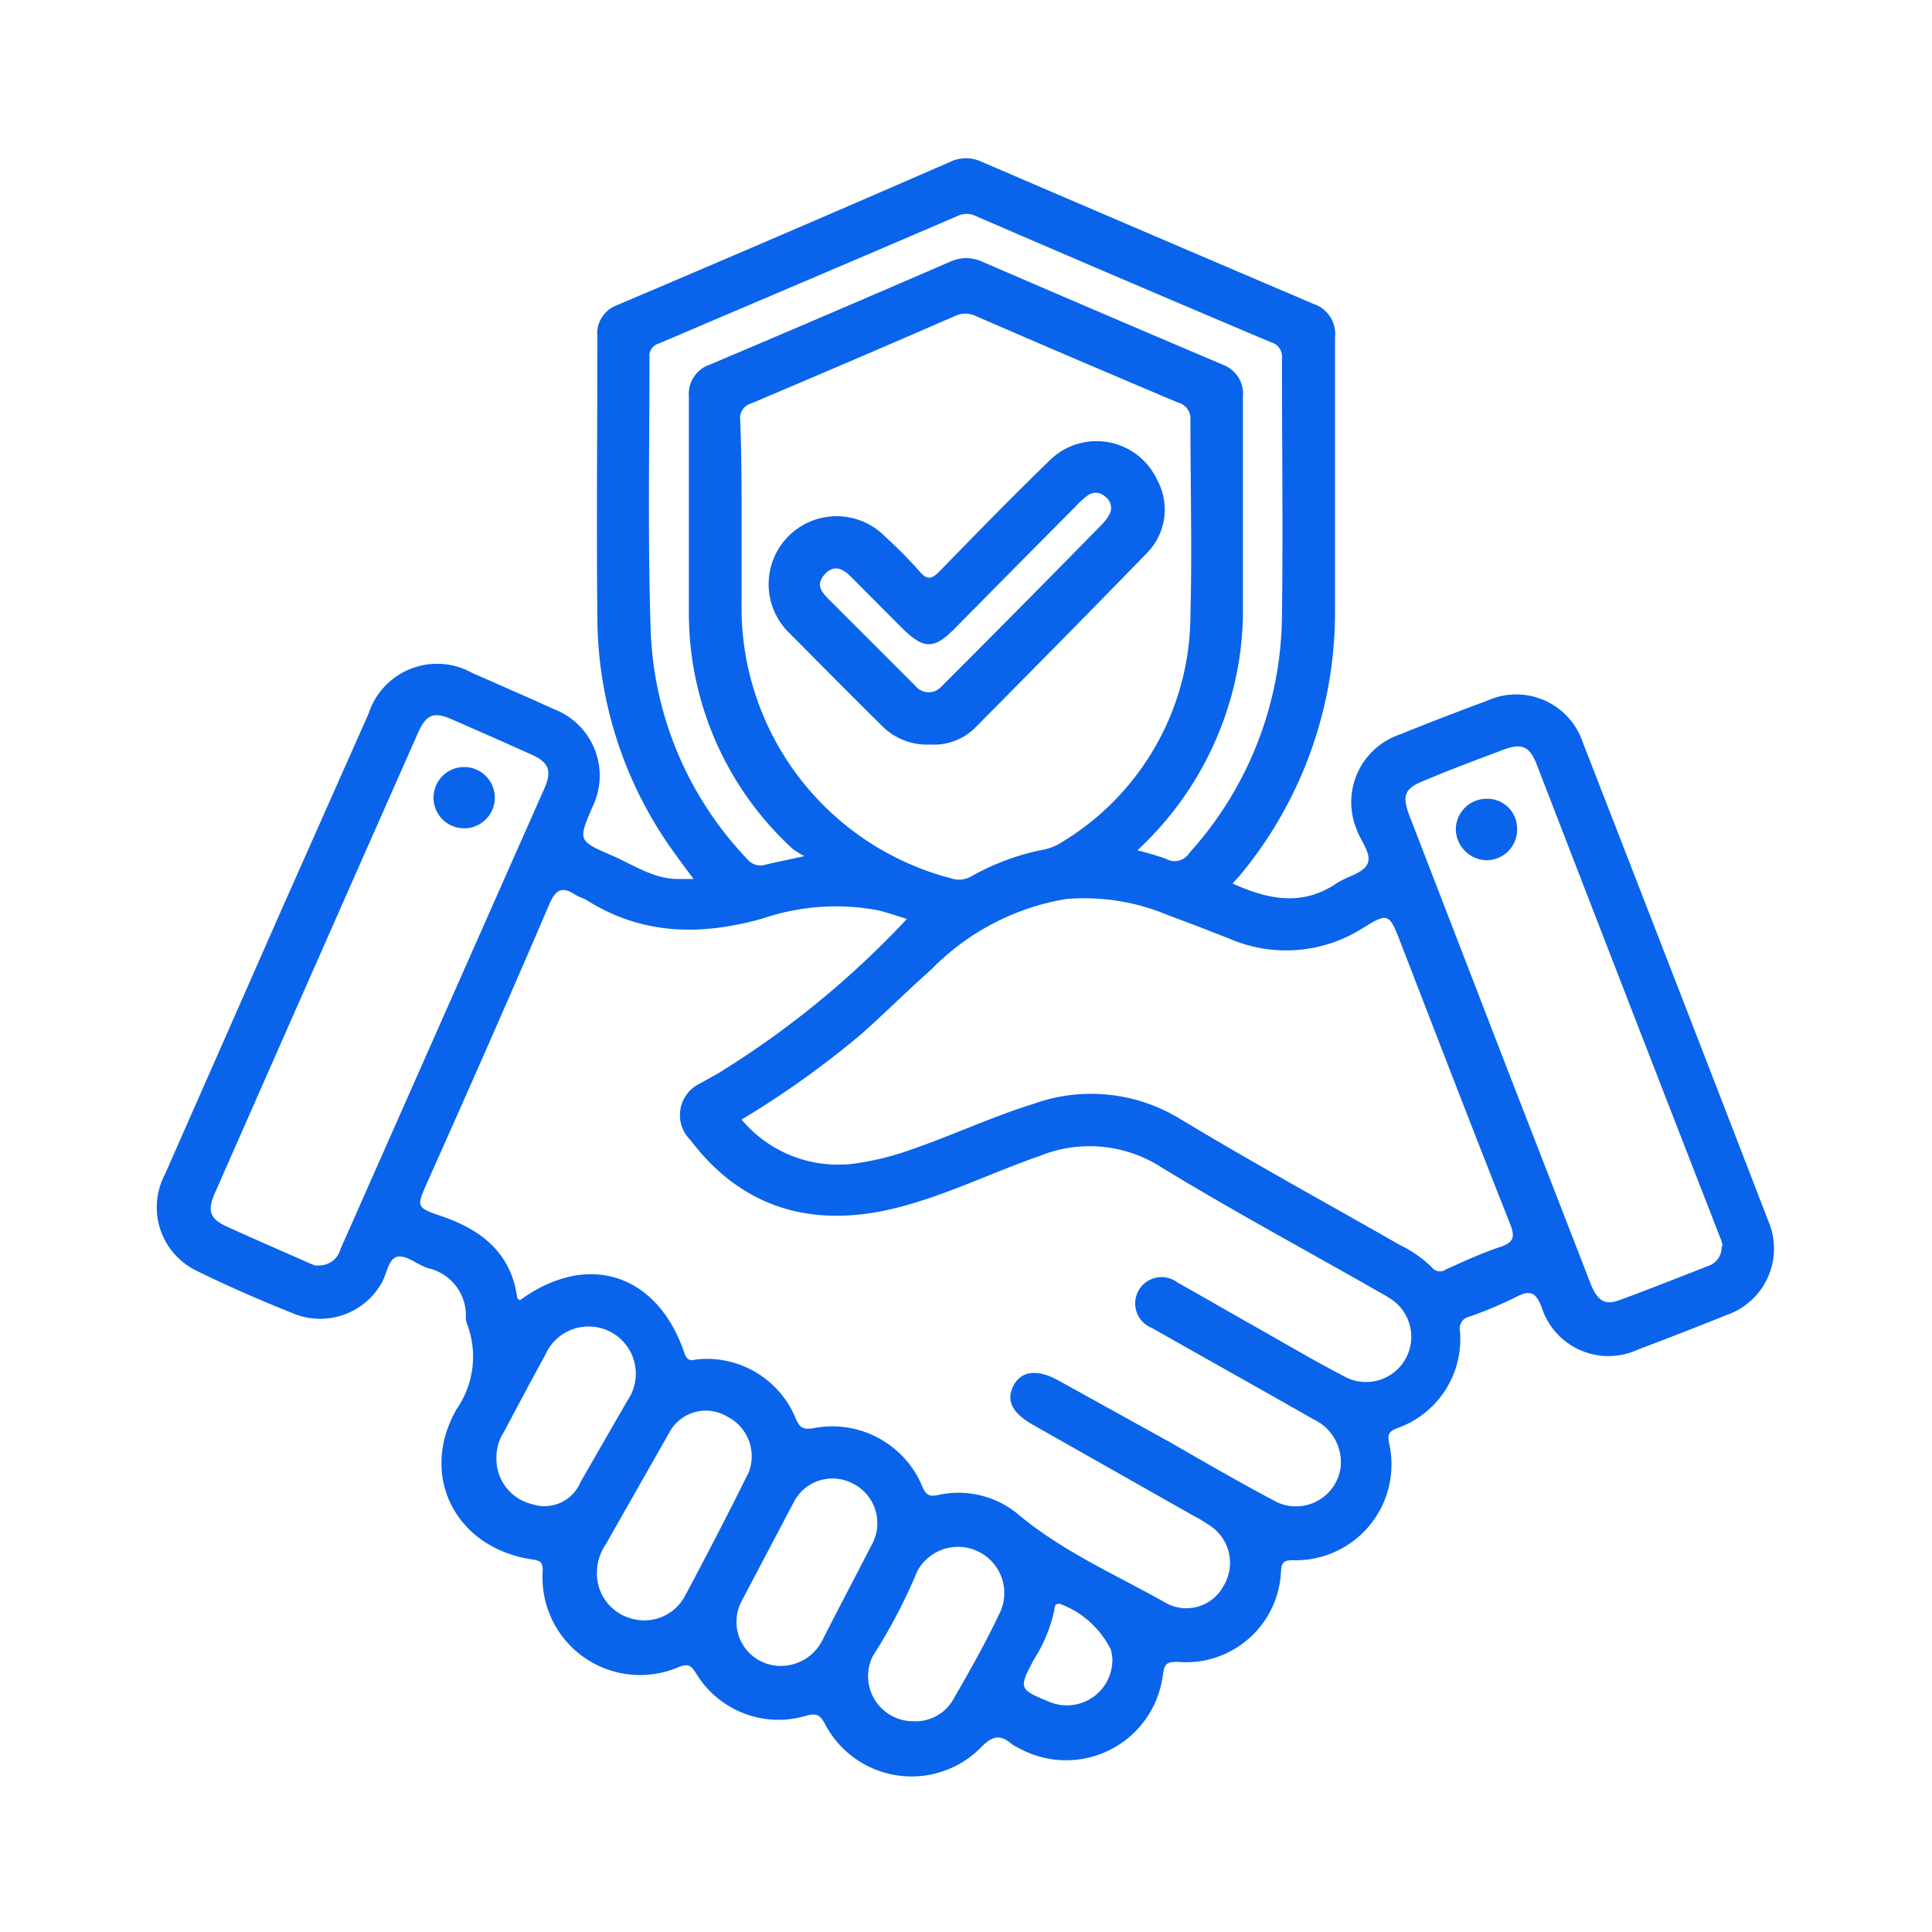 <svg id="Layer_1" data-name="Layer 1" xmlns="http://www.w3.org/2000/svg" viewBox="0 0 99 99"><defs><style>.cls-1{fill:#0964eb;}</style></defs><path class="cls-1" d="M63.16,45.27c1.8.82,3.55,1.19,5.32,0,.52-.36,1.35-.5,1.59-1s-.33-1.15-.54-1.74a3.66,3.66,0,0,1,2.19-4.89q2.23-.9,4.5-1.74a3.6,3.6,0,0,1,4.89,2.15q4.77,12.26,9.5,24.51a3.6,3.6,0,0,1-2.15,4.83c-1.49.6-3,1.19-4.49,1.75A3.6,3.6,0,0,1,79,67c-.3-.81-.61-.91-1.33-.53a20.65,20.65,0,0,1-2.38,1,.62.62,0,0,0-.48.73,4.84,4.84,0,0,1-3.26,5c-.45.18-.43.39-.37.75a4.91,4.91,0,0,1-4.94,6c-.48,0-.57.13-.6.59a4.87,4.87,0,0,1-5.28,4.62c-.57,0-.69.08-.77.66a5,5,0,0,1-7.41,3.74,1.88,1.88,0,0,1-.36-.21c-.59-.5-1-.38-1.55.19a5,5,0,0,1-8-1.21c-.24-.43-.4-.56-.93-.42a4.94,4.94,0,0,1-5.7-2.21c-.23-.35-.37-.46-.83-.29a5,5,0,0,1-7-4.92c0-.44-.11-.52-.53-.58-3.91-.57-5.84-4.26-3.89-7.69a4.71,4.71,0,0,0,.56-4.33,1,1,0,0,1-.08-.33A2.48,2.48,0,0,0,22,65c-.56-.14-1.1-.67-1.6-.61s-.57.9-.86,1.38a3.62,3.62,0,0,1-4.4,1.58c-1.73-.69-3.44-1.43-5.1-2.25a3.61,3.61,0,0,1-1.59-4.92q3-6.81,6-13.62l4.44-10a3.69,3.69,0,0,1,5.32-2.07c1.4.61,2.79,1.22,4.18,1.85a3.65,3.65,0,0,1,1.95,5.05c-.71,1.67-.72,1.7,1,2.44,1.14.49,2.19,1.25,3.51,1.21.18,0,.37,0,.69,0-.34-.45-.6-.8-.85-1.15a20.72,20.72,0,0,1-4.08-12.2c-.05-4.81,0-9.62,0-14.44a1.55,1.55,0,0,1,1-1.61Q40.19,12,48.7,8.29a1.87,1.87,0,0,1,1.6,0q8.49,3.65,17,7.28a1.63,1.63,0,0,1,1.11,1.73c0,4.65,0,9.29,0,13.94a21.1,21.1,0,0,1-4.86,13.6ZM46.47,47.09c-.51-.16-1-.33-1.45-.44a11.67,11.67,0,0,0-5.92.41c-3.14.89-6.14.87-9-.91-.18-.12-.41-.17-.6-.29-.66-.43-1-.34-1.35.47C26.1,51.12,24,55.87,21.87,60.64c-.51,1.16-.54,1.24.64,1.64,2.14.71,3.69,1.9,4,4.26,0,0,.09.06.13.09,3.46-2.53,7.06-1.38,8.44,2.73.17.49.46.3.72.29a4.92,4.92,0,0,1,5,3.1c.21.45.4.5.85.44a5,5,0,0,1,5.62,3c.19.43.36.51.79.42a4.78,4.78,0,0,1,4.21,1.07c2.29,1.88,5,3.06,7.55,4.5a2.16,2.16,0,0,0,2.88-.92,2.28,2.28,0,0,0-.58-3,8.5,8.5,0,0,0-1-.61l-8.19-4.64c-1.08-.61-1.38-1.26-1-2s1.19-.89,2.31-.27L60,73.93c1.74,1,3.46,2,5.22,2.93a2.31,2.31,0,0,0,3.47-1.62,2.43,2.43,0,0,0-1.4-2.52c-2.75-1.57-5.51-3.11-8.26-4.67a1.35,1.35,0,1,1,1.31-2.33c1.31.73,2.6,1.49,3.91,2.22,1.52.86,3,1.74,4.58,2.56a2.31,2.31,0,0,0,2.34-4c-.21-.14-.43-.25-.65-.38-3.66-2.09-7.38-4.09-11-6.3a6.8,6.8,0,0,0-6.26-.58c-2.44.85-4.76,2-7.27,2.64C41.6,63,38,61.88,35.38,58.42a1.79,1.79,0,0,1,.49-2.9L36.8,55A46.83,46.83,0,0,0,46.47,47.09ZM38,57.37a6.45,6.45,0,0,0,5.74,2.26,14.44,14.44,0,0,0,3-.74c2.1-.73,4.11-1.67,6.23-2.33a8.74,8.74,0,0,1,7.51.78c3.71,2.24,7.5,4.31,11.26,6.46a6.21,6.21,0,0,1,1.63,1.14.52.52,0,0,0,.72.11c.91-.41,1.82-.83,2.77-1.15.67-.22.8-.47.53-1.16-1.91-4.82-3.77-9.65-5.64-14.49-.56-1.43-.61-1.51-1.92-.69A7.32,7.32,0,0,1,63,48.1c-1-.39-2.07-.81-3.11-1.19a11.08,11.08,0,0,0-5.28-.84,12.56,12.56,0,0,0-6.89,3.61c-1.23,1.09-2.39,2.25-3.62,3.34A47.54,47.54,0,0,1,38,57.37ZM38,26.84v4A14.34,14.34,0,0,0,48.71,45a1.27,1.27,0,0,0,1.09-.11,12.44,12.44,0,0,1,3.65-1.35,2.53,2.53,0,0,0,.92-.36A13.62,13.62,0,0,0,61,31.53c.09-3.34,0-6.68,0-10a.84.84,0,0,0-.63-.9q-5.22-2.2-10.4-4.45a1.21,1.21,0,0,0-1,0q-5.22,2.27-10.47,4.49a.78.78,0,0,0-.57.86C38,23.28,38,25.06,38,26.84Zm50.26,37c0-.17-.1-.39-.18-.59q-4.67-12-9.34-24.09c-.36-.92-.77-1.09-1.68-.75-1.35.51-2.69,1-4,1.56-1.1.42-1.25.77-.81,1.9q2.47,6.39,4.94,12.79,2.15,5.53,4.3,11.08c.35.9.73,1.16,1.47.89,1.56-.57,3.11-1.19,4.65-1.79A1,1,0,0,0,88.22,63.88Zm-72,1A1.13,1.13,0,0,0,17.45,64Q22.67,52.2,27.9,40.39c.39-.9.23-1.32-.66-1.72-1.37-.62-2.74-1.22-4.11-1.82-.9-.39-1.29-.24-1.7.68Q16.2,49.35,11,61.16c-.39.9-.24,1.31.66,1.71,1.37.62,2.74,1.22,4.11,1.82C15.94,64.78,16.15,64.84,16.23,64.87Zm42-21.27a14.08,14.08,0,0,1,1.49.44.89.89,0,0,0,1.2-.31,18.32,18.32,0,0,0,4.74-12.15c.06-4.39,0-8.79,0-13.18a.77.77,0,0,0-.58-.84Q57.56,14.34,50,11.07a1.07,1.07,0,0,0-.94,0C44,13.25,38.87,15.42,33.77,17.6a.66.66,0,0,0-.49.72c0,4.64-.09,9.29.06,13.93A17.89,17.89,0,0,0,38.27,44a.88.88,0,0,0,.95.31c.57-.14,1.15-.25,2-.44a4.65,4.65,0,0,1-.6-.37A16.38,16.38,0,0,1,35.3,31.32c0-3.67,0-7.35,0-11a1.59,1.59,0,0,1,1.11-1.65q6.16-2.61,12.3-5.27a1.94,1.94,0,0,1,1.6,0q6.18,2.67,12.38,5.3a1.58,1.58,0,0,1,1,1.62c0,3.73,0,7.45,0,11.18a16.41,16.41,0,0,1-.82,4.91A16.85,16.85,0,0,1,58.25,43.6ZM30.59,80.53a2.39,2.39,0,0,0,1.77,2.41,2.36,2.36,0,0,0,2.76-1.2c1.11-2.07,2.19-4.17,3.24-6.28a2.28,2.28,0,0,0-1.13-2.89,2.12,2.12,0,0,0-2.89.76l-3.29,5.79A2.57,2.57,0,0,0,30.59,80.53Zm9.56,4.83a2.38,2.38,0,0,0,2-1.33c.84-1.65,1.7-3.28,2.55-4.93A2.27,2.27,0,0,0,43.66,76a2.23,2.23,0,0,0-3,1L38,82.05A2.26,2.26,0,0,0,40.15,85.36ZM25.44,74.67a2.38,2.38,0,0,0,1.84,2.41,2,2,0,0,0,2.47-1.14l2.4-4.17a2.42,2.42,0,1,0-4.21-2.34c-.72,1.31-1.42,2.63-2.12,3.95A2.33,2.33,0,0,0,25.44,74.67ZM46.82,88.2a2.22,2.22,0,0,0,2-1.07c.87-1.51,1.72-3,2.47-4.61a2.37,2.37,0,0,0-4.29-2,27.87,27.87,0,0,1-2.27,4.33A2.31,2.31,0,0,0,46.82,88.2ZM57,85a3.15,3.15,0,0,0-.07-.45,4.73,4.73,0,0,0-2.63-2.37c-.26,0-.25.15-.27.3A7.55,7.55,0,0,1,53,85c-.82,1.54-.81,1.56.83,2.23A2.33,2.33,0,0,0,57,85Z"/><path class="cls-1" d="M47.66,38.15a3.23,3.23,0,0,1-2.46-.95C43.58,35.6,42,34,40.37,32.36a3.47,3.47,0,1,1,5-4.85,22.75,22.75,0,0,1,1.76,1.78c.41.47.63.36,1,0,1.87-1.92,3.73-3.83,5.65-5.69a3.42,3.42,0,0,1,5.52,1,3.17,3.17,0,0,1-.52,3.73c-2.91,3-5.88,6-8.85,9A3,3,0,0,1,47.66,38.15Zm-.06-2.68c.43,0,.64-.29.89-.54q4-4,7.92-8a2.56,2.56,0,0,0,.45-.59.7.7,0,0,0-.23-.89.68.68,0,0,0-.85-.09,3.59,3.59,0,0,0-.62.55C53.08,28,51,30.1,48.94,32.19c-1.08,1.1-1.6,1.09-2.71,0l-2.65-2.66c-.4-.4-.85-.6-1.3-.12s-.26.85.13,1.24l4.48,4.48A.88.88,0,0,0,47.6,35.47Z"/><path class="cls-1" d="M77.74,42.46a1.57,1.57,0,0,1-1.55,1.62,1.61,1.61,0,0,1-1.59-1.59,1.58,1.58,0,0,1,1.53-1.56A1.53,1.53,0,0,1,77.74,42.46Z"/><path class="cls-1" d="M25.35,41a1.57,1.57,0,0,1-3.13,0,1.57,1.57,0,1,1,3.13,0Z"/></svg>